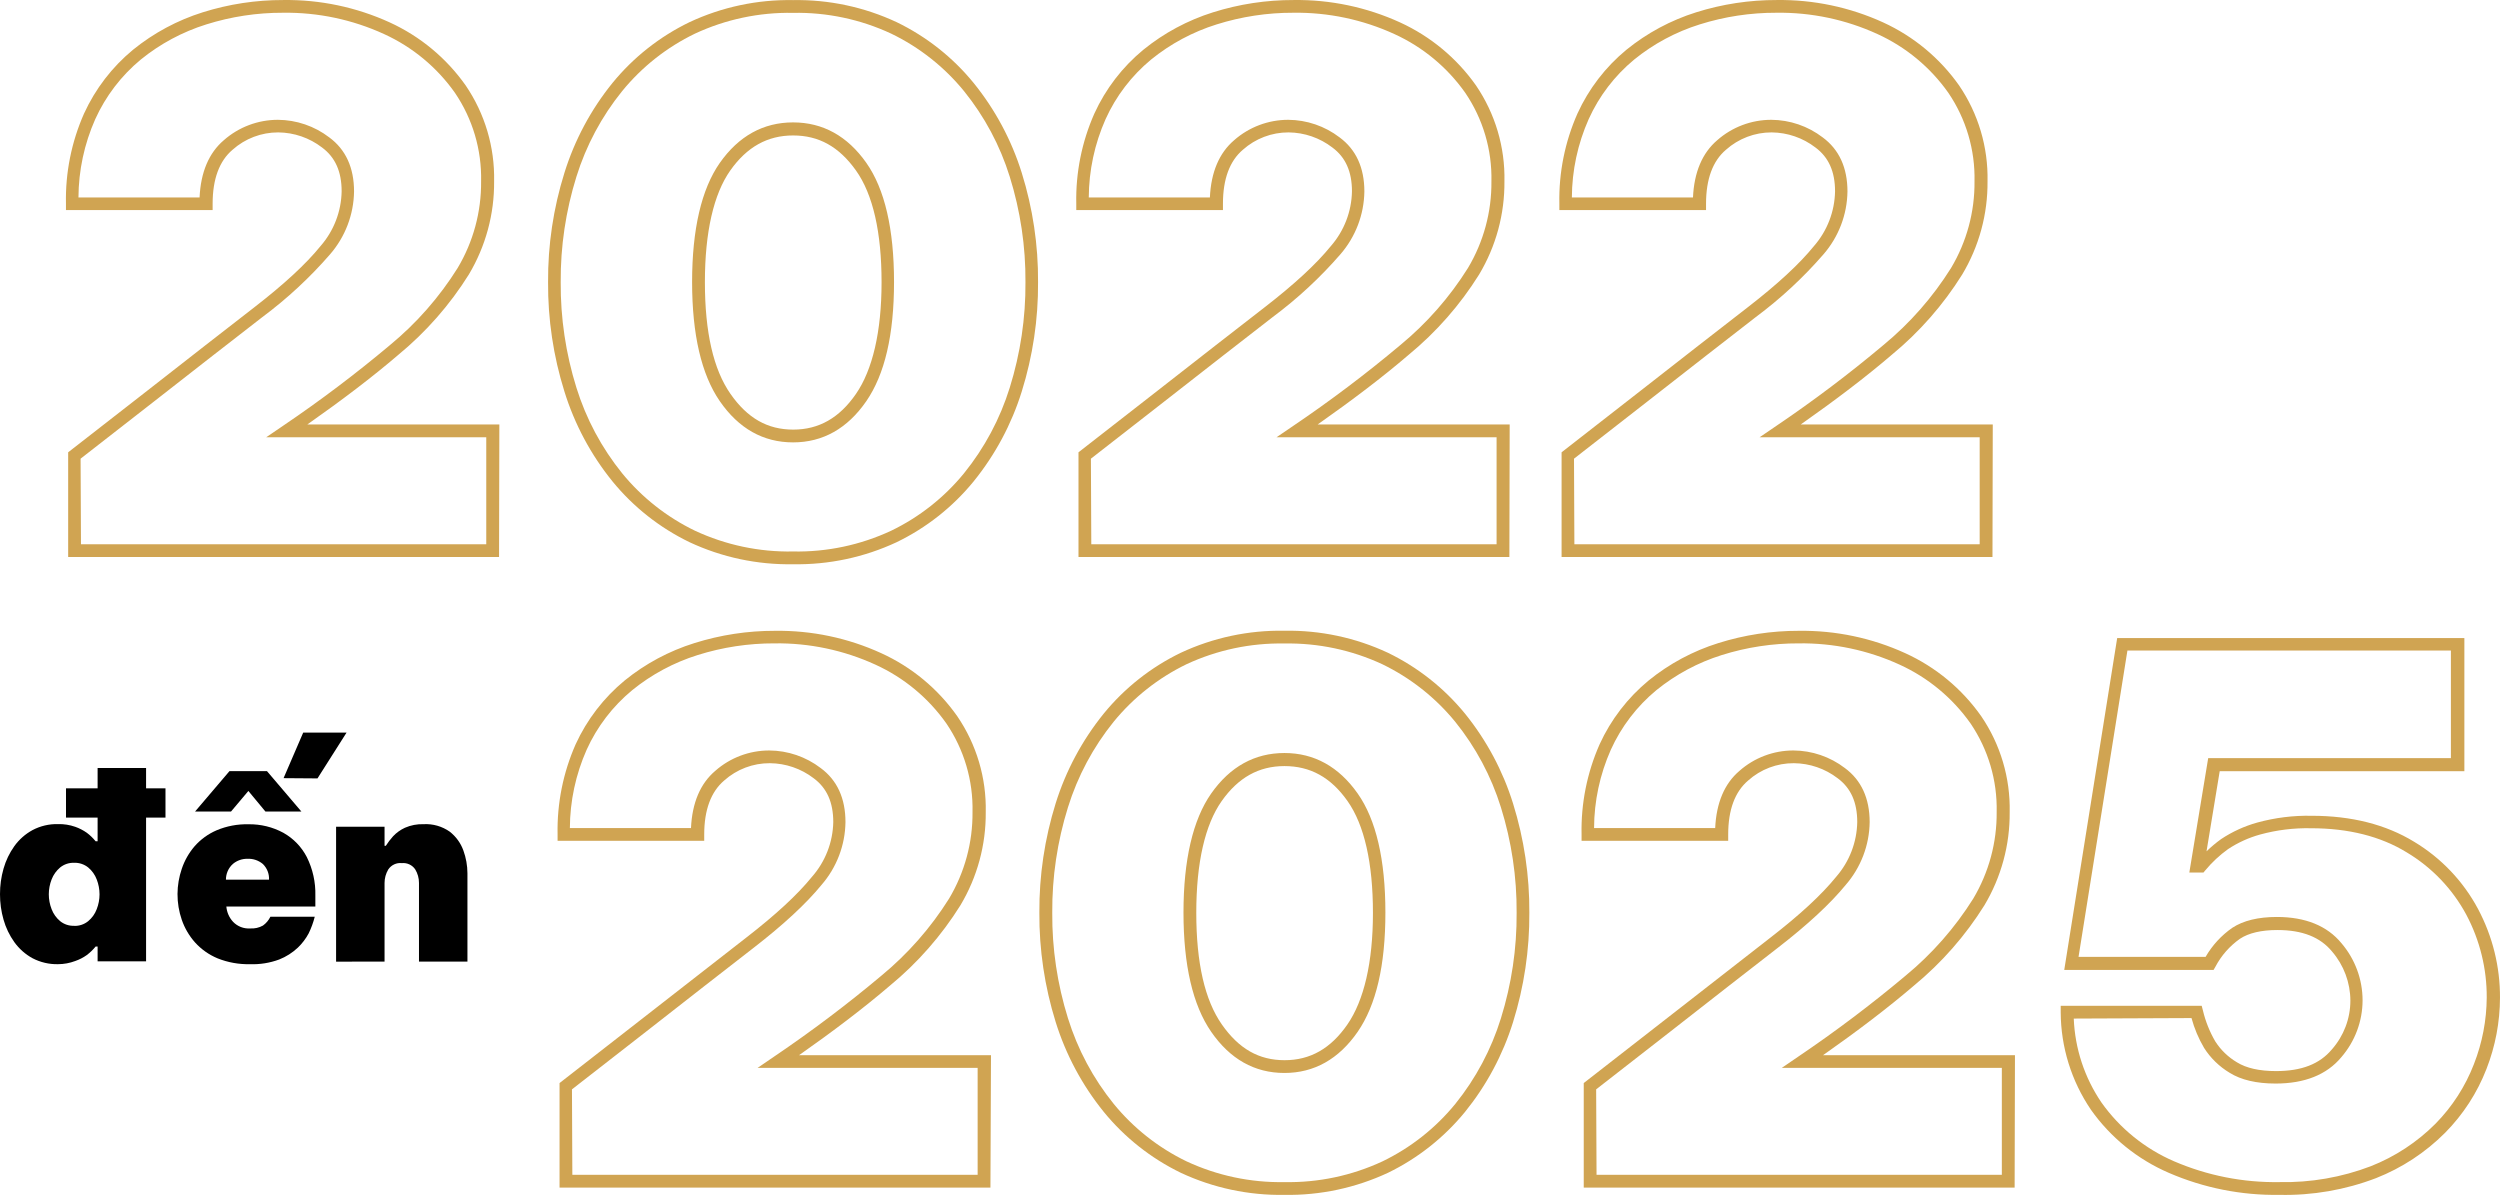<svg width="295" height="141" viewBox="0 0 295 141" fill="none" xmlns="http://www.w3.org/2000/svg">
<path d="M58.889 65.728H8.044V53.371L17.348 46.126C22.231 42.305 26.52 38.961 30.094 36.194C33.492 33.558 36.095 31.173 37.826 29.034C39.391 27.241 40.271 24.954 40.313 22.577C40.313 20.242 39.558 18.561 38.003 17.406C36.52 16.266 34.705 15.64 32.833 15.623C30.843 15.619 28.923 16.348 27.441 17.672C25.88 18.997 25.09 21.136 25.09 24.033V24.787H7.783V24.033C7.707 20.376 8.435 16.746 9.917 13.399C11.249 10.484 13.227 7.909 15.701 5.867C18.141 3.889 20.933 2.39 23.932 1.449C27.006 0.484 30.209 -0.004 33.431 0.003C37.761 -0.056 42.05 0.846 45.987 2.644C49.583 4.289 52.677 6.857 54.952 10.085C57.218 13.415 58.389 17.364 58.305 21.387C58.341 25.258 57.31 29.063 55.325 32.388C53.083 35.973 50.275 39.173 47.009 41.863C43.988 44.454 40.364 47.21 36.271 50.083H58.924L58.889 65.728ZM9.555 64.222H57.379V51.599H31.408L33.422 50.228C37.778 47.28 41.979 44.11 46.007 40.728C49.146 38.144 51.846 35.069 54.001 31.625C55.846 28.534 56.804 24.995 56.77 21.397C56.852 17.681 55.774 14.031 53.684 10.954C51.56 7.941 48.67 5.546 45.312 4.015C41.58 2.306 37.513 1.449 33.406 1.504C30.333 1.494 27.276 1.958 24.345 2.88C21.527 3.761 18.903 5.168 16.613 7.027C14.31 8.933 12.473 11.337 11.241 14.057C9.948 16.968 9.273 20.116 9.258 23.3H23.55C23.686 20.318 24.647 18.048 26.414 16.542C28.174 14.993 30.44 14.138 32.787 14.137C34.982 14.15 37.112 14.879 38.853 16.211C40.797 17.642 41.778 19.791 41.778 22.597C41.739 25.323 40.737 27.947 38.949 30.008C36.566 32.753 33.893 35.233 30.975 37.404C27.401 40.171 23.112 43.51 18.229 47.331L9.509 54.124L9.555 64.222Z" fill="#D0A452"/>
<path d="M93.584 66.581C89.365 66.655 85.186 65.765 81.366 63.98C77.845 62.277 74.741 59.826 72.269 56.8C69.722 53.656 67.799 50.057 66.601 46.196C65.294 42.021 64.644 37.67 64.673 33.297C64.644 28.923 65.294 24.572 66.601 20.398C67.801 16.537 69.725 12.938 72.269 9.793C74.741 6.767 77.845 4.316 81.366 2.613C85.186 0.828 89.365 -0.062 93.584 0.012C97.802 -0.061 101.981 0.829 105.802 2.613C109.321 4.316 112.424 6.767 114.893 9.793C117.438 12.939 119.363 16.538 120.567 20.398C121.871 24.573 122.52 28.924 122.49 33.297C122.52 37.669 121.871 42.02 120.567 46.196C119.365 50.056 117.44 53.655 114.893 56.8C112.424 59.826 109.321 62.276 105.802 63.98C101.981 65.764 97.802 66.654 93.584 66.581V66.581ZM93.584 1.518C89.587 1.443 85.627 2.281 82.005 3.969C78.681 5.576 75.75 7.89 73.417 10.747C70.992 13.745 69.159 17.175 68.015 20.854C66.759 24.882 66.135 29.079 66.163 33.297C66.134 37.514 66.759 41.711 68.015 45.739C69.159 49.42 70.992 52.851 73.417 55.851C75.751 58.705 78.682 61.017 82.005 62.624C85.627 64.312 89.587 65.15 93.584 65.075C97.58 65.151 101.541 64.313 105.162 62.624C108.485 61.017 111.416 58.705 113.75 55.851C116.176 52.851 118.008 49.42 119.152 45.739C120.408 41.711 121.033 37.514 121.005 33.297C121.033 29.079 120.408 24.882 119.152 20.854C118.008 17.175 116.176 13.745 113.75 10.747C111.418 7.89 108.486 5.576 105.162 3.969C101.541 2.28 97.58 1.442 93.584 1.518ZM93.584 52.201C90.06 52.201 87.16 50.564 84.935 47.335C82.77 44.197 81.668 39.477 81.668 33.276C81.668 27.076 82.77 22.316 84.94 19.218C87.17 16.049 90.075 14.443 93.584 14.443C97.093 14.443 99.997 16.049 102.227 19.218C104.397 22.3 105.495 27.025 105.495 33.276C105.495 39.528 104.397 44.177 102.227 47.335C100.002 50.564 97.093 52.201 93.584 52.201ZM93.584 15.984C90.563 15.984 88.132 17.34 86.174 20.116C84.215 22.893 83.178 27.377 83.178 33.297C83.178 39.216 84.185 43.6 86.199 46.482C88.212 49.364 90.578 50.694 93.604 50.694C96.629 50.694 99.051 49.314 101.004 46.482C102.957 43.65 104.025 39.161 104.025 33.297C104.025 27.432 103.018 22.943 101.004 20.116C98.99 17.29 96.609 15.984 93.584 15.984Z" fill="#D0A452"/>
<path d="M178.107 65.728H127.262V53.371L136.56 46.126C141.443 42.305 145.737 38.961 149.312 36.194C152.71 33.558 155.312 31.173 157.044 29.034C158.608 27.241 159.489 24.954 159.531 22.577C159.531 20.242 158.776 18.561 157.22 17.406C155.737 16.266 153.922 15.64 152.05 15.623C150.061 15.619 148.141 16.348 146.659 17.672C145.098 18.997 144.308 21.136 144.308 24.033V24.787H127V24.033C126.925 20.376 127.653 16.746 129.135 13.399C130.464 10.483 132.443 7.907 134.919 5.867C137.358 3.889 140.151 2.39 143.15 1.449C146.223 0.484 149.427 -0.004 152.649 0.003C156.979 -0.056 161.267 0.846 165.204 2.644C168.8 4.289 171.894 6.857 174.17 10.085C176.435 13.415 177.607 17.364 177.523 21.387C177.559 25.258 176.526 29.064 174.538 32.388C172.299 35.974 169.493 39.174 166.226 41.863C163.206 44.454 159.581 47.21 155.488 50.083H178.142L178.107 65.728ZM128.773 64.222H176.597V51.599H150.626L152.639 50.228C156.996 47.28 161.197 44.11 165.225 40.728C168.364 38.144 171.063 35.069 173.219 31.625C175.064 28.534 176.022 24.995 175.988 21.397C176.07 17.681 174.992 14.031 172.902 10.954C170.778 7.941 167.888 5.546 164.53 4.015C160.798 2.306 156.73 1.449 152.624 1.504C149.551 1.494 146.494 1.958 143.563 2.88C140.745 3.761 138.121 5.168 135.83 7.027C133.526 8.931 131.689 11.336 130.459 14.057C129.166 16.968 128.491 20.116 128.475 23.3H142.767C142.903 20.318 143.865 18.048 145.632 16.542C147.392 14.993 149.658 14.138 152.005 14.137C154.2 14.15 156.33 14.879 158.071 16.211C160.014 17.642 160.996 19.791 160.996 22.597C160.957 25.323 159.955 27.947 158.167 30.008C155.784 32.753 153.11 35.233 150.193 37.404C146.618 40.171 142.329 43.51 137.446 47.331L128.727 54.124L128.773 64.222Z" fill="#D0A452"/>
<path d="M235.112 65.728H184.267V53.371L193.565 46.126C198.448 42.305 202.742 38.961 206.317 36.194C209.715 33.558 212.317 31.173 214.049 29.034C215.613 27.241 216.494 24.954 216.536 22.577C216.536 20.242 215.781 18.561 214.225 17.406C212.742 16.266 210.927 15.64 209.055 15.623C207.066 15.619 205.146 16.348 203.664 17.672C202.103 18.997 201.313 21.136 201.313 24.033V24.787H184.005V24.033C183.93 20.376 184.658 16.746 186.14 13.399C187.469 10.483 189.447 7.907 191.924 5.867C194.363 3.889 197.156 2.39 200.155 1.449C203.228 0.484 206.432 -0.004 209.654 0.003C213.984 -0.056 218.272 0.846 222.209 2.644C225.805 4.289 228.899 6.857 231.175 10.085C233.44 13.415 234.612 17.364 234.528 21.387C234.564 25.258 233.531 29.064 231.543 32.388C229.304 35.974 226.497 39.174 223.231 41.863C220.211 44.454 216.586 47.21 212.493 50.083H235.147L235.112 65.728ZM185.777 64.222H233.602V51.599H207.63L209.644 50.228C214.001 47.28 218.202 44.11 222.229 40.728C225.369 38.144 228.068 35.069 230.224 31.625C232.069 28.534 233.027 24.995 232.992 21.397C233.075 17.681 231.996 14.031 229.906 10.954C227.783 7.941 224.893 5.546 221.535 4.015C217.802 2.306 213.735 1.449 209.629 1.504C206.556 1.494 203.499 1.958 200.568 2.88C197.75 3.761 195.126 5.168 192.835 7.027C190.531 8.931 188.694 11.336 187.464 14.057C186.171 16.968 185.495 20.116 185.48 23.3H199.772C199.908 20.318 200.87 18.048 202.637 16.542C204.396 14.993 206.663 14.138 209.01 14.137C211.204 14.15 213.335 14.879 215.076 16.211C217.019 17.642 218.001 19.791 218.001 22.597C217.962 25.323 216.96 27.947 215.172 30.008C212.789 32.753 210.115 35.233 207.197 37.404C203.623 40.171 199.334 43.51 194.451 47.331L185.732 54.124L185.777 64.222Z" fill="#D0A452"/>
<path d="M116.871 140.137H66.027V127.8L75.33 120.555C80.238 116.719 84.527 113.375 88.076 110.623C91.479 107.987 94.082 105.602 95.809 103.468C97.386 101.678 98.277 99.389 98.326 97.006C98.326 94.671 97.571 92.989 96.015 91.834C94.53 90.696 92.713 90.072 90.84 90.057C88.853 90.049 86.933 90.778 85.454 92.1C83.893 93.431 83.098 95.57 83.098 98.462V99.215H65.795V98.462C65.721 94.805 66.448 91.176 67.925 87.828C69.259 84.913 71.239 82.338 73.714 80.296C76.151 78.317 78.945 76.819 81.945 75.883C85.018 74.917 88.222 74.429 91.444 74.436C95.772 74.376 100.06 75.278 103.994 77.078C107.593 78.718 110.688 81.287 112.96 84.519C115.23 87.847 116.403 91.797 116.318 95.821C116.352 99.692 115.319 103.497 113.332 106.822C111.093 110.407 108.286 113.607 105.021 116.297C102.001 118.883 98.376 121.644 94.283 124.516H116.937L116.871 140.137ZM67.537 138.63H115.361V126.012H89.39L91.404 124.637C95.76 121.69 99.961 118.521 103.989 115.142C107.129 112.556 109.83 109.482 111.988 106.039C113.833 102.947 114.791 99.409 114.757 95.811C114.84 92.095 113.762 88.445 111.671 85.367C109.547 82.354 106.658 79.959 103.299 78.428C99.567 76.72 95.5 75.862 91.394 75.918C88.32 75.908 85.264 76.372 82.332 77.293C79.515 78.174 76.89 79.582 74.6 81.441C72.294 83.344 70.455 85.749 69.224 88.47C67.932 91.382 67.259 94.53 67.245 97.714H81.537C81.673 94.731 82.634 92.462 84.401 90.961C86.158 89.41 88.424 88.555 90.77 88.556C92.966 88.568 95.098 89.296 96.841 90.629C98.784 92.055 99.766 94.204 99.766 97.011C99.729 99.737 98.727 102.362 96.936 104.422C95.134 106.626 92.451 109.112 88.957 111.818C85.464 114.524 81.124 117.909 76.216 121.75L67.492 128.543L67.537 138.63Z" fill="#D0A452"/>
<path d="M237.726 140.137H186.881V127.8L196.184 120.555C201.093 116.718 205.382 113.374 208.931 110.623C212.334 107.987 214.937 105.602 216.663 103.468C218.229 101.673 219.111 99.385 219.155 97.006C219.155 94.671 218.4 92.989 216.845 91.834C215.359 90.696 213.542 90.072 211.669 90.057C209.682 90.048 207.762 90.776 206.283 92.1C204.717 93.431 203.927 95.57 203.927 98.462V99.215H186.625V98.462C186.548 94.805 187.275 91.175 188.754 87.828C190.087 84.912 192.067 82.337 194.543 80.296C196.98 78.315 199.774 76.817 202.774 75.882C205.846 74.917 209.048 74.429 212.268 74.436C216.598 74.377 220.887 75.279 224.824 77.077C228.423 78.718 231.518 81.287 233.789 84.519C236.055 87.848 237.227 91.798 237.142 95.821C237.178 99.691 236.147 103.496 234.162 106.822C231.922 110.407 229.116 113.607 225.851 116.297C222.83 118.883 219.206 121.644 215.113 124.516H237.766L237.726 140.137ZM188.392 138.63H236.216V126.012H210.245L212.258 124.637C216.615 121.69 220.816 118.521 224.844 115.142C227.984 112.556 230.685 109.482 232.843 106.039C234.684 102.945 235.64 99.408 235.607 95.811C235.689 92.095 234.613 88.446 232.526 85.367C230.401 82.355 227.512 79.961 224.154 78.428C220.42 76.719 216.351 75.862 212.243 75.918C209.17 75.908 206.113 76.372 203.182 77.293C200.365 78.175 197.741 79.583 195.45 81.441C193.147 83.346 191.31 85.75 190.078 88.47C188.785 91.382 188.111 94.529 188.1 97.714H202.392C202.528 94.731 203.489 92.462 205.256 90.961C207.013 89.41 209.278 88.555 211.624 88.555C213.82 88.568 215.952 89.296 217.695 90.629C219.633 92.055 220.62 94.204 220.62 97.011C220.584 99.737 219.581 102.362 217.791 104.422C215.989 106.626 213.306 109.112 209.812 111.818C206.318 114.524 201.979 117.908 197.07 121.749L188.346 128.543L188.392 138.63Z" fill="#D0A452"/>
<path d="M151.562 140.995C147.344 141.066 143.165 140.177 139.344 138.394C135.821 136.685 132.714 134.23 130.242 131.199C127.696 128.053 125.771 124.455 124.568 120.594C123.266 116.419 122.618 112.068 122.645 107.695C122.617 103.323 123.266 98.972 124.568 94.796C125.773 90.94 127.698 87.345 130.242 84.202C132.712 81.178 135.815 78.729 139.334 77.027C143.154 75.243 147.333 74.353 151.551 74.426C155.771 74.353 159.952 75.242 163.774 77.027C167.291 78.732 170.394 81.18 172.866 84.202C175.412 87.35 177.337 90.95 178.539 94.811C179.841 98.987 180.49 103.338 180.462 107.711C180.49 112.083 179.841 116.434 178.539 120.61C177.337 124.47 175.412 128.068 172.866 131.214C170.393 134.236 167.291 136.686 163.774 138.394C159.954 140.175 155.778 141.065 151.562 140.995V140.995ZM151.562 75.932C147.574 75.86 143.623 76.697 140.008 78.378C136.686 79.989 133.756 82.302 131.42 85.156C128.995 88.156 127.162 91.587 126.018 95.268C124.762 99.296 124.137 103.493 124.166 107.711C124.137 111.927 124.762 116.122 126.018 120.148C127.161 123.829 128.994 127.261 131.42 130.26C133.753 133.117 136.684 135.431 140.008 137.038C143.621 138.723 147.573 139.562 151.562 139.489C155.558 139.565 159.519 138.727 163.14 137.038C166.464 135.431 169.395 133.117 171.728 130.26C174.147 127.261 175.973 123.831 177.11 120.153C178.365 116.127 178.99 111.932 178.962 107.716C178.991 103.498 178.366 99.301 177.11 95.273C175.966 91.592 174.133 88.161 171.708 85.161C169.373 82.307 166.442 79.994 163.12 78.383C159.504 76.7 155.551 75.862 151.562 75.932V75.932ZM151.562 126.61C148.038 126.61 145.143 124.973 142.918 121.749C140.748 118.611 139.651 113.886 139.651 107.69C139.651 101.494 140.753 96.725 142.923 93.632C145.148 90.463 148.058 88.856 151.562 88.856C155.065 88.856 157.975 90.463 160.205 93.632C162.375 96.714 163.477 101.439 163.477 107.69C163.477 113.942 162.38 118.591 160.21 121.749C157.98 124.973 155.075 126.61 151.562 126.61ZM151.562 90.398C148.541 90.398 146.115 91.749 144.156 94.53C142.198 97.312 141.161 101.786 141.161 107.711C141.161 113.635 142.168 118.014 144.181 120.891C146.195 123.768 148.556 125.103 151.582 125.103C154.607 125.103 157.029 123.728 158.987 120.896C160.945 118.064 162.007 113.575 162.007 107.711C162.007 101.846 161 97.357 159.012 94.53C157.023 91.704 154.592 90.398 151.562 90.398V90.398Z" fill="#D0A452"/>
<path d="M268.983 140.994C264.495 141.065 260.043 140.18 255.925 138.398C252.233 136.806 249.052 134.23 246.732 130.952C244.425 127.559 243.183 123.559 243.163 119.459V118.686H259.801L259.947 119.248C260.252 120.528 260.744 121.756 261.407 122.893C262.052 123.899 262.925 124.74 263.954 125.349C265.057 126.037 266.607 126.388 268.57 126.388C271.591 126.388 273.72 125.555 275.16 123.832C276.567 122.24 277.344 120.191 277.345 118.068C277.336 115.951 276.574 113.905 275.195 112.294C273.791 110.577 271.671 109.743 268.741 109.743C266.844 109.743 265.354 110.09 264.311 110.778C263.099 111.634 262.107 112.764 261.417 114.077L261.2 114.453H243.581L249.828 75.289H290.796V91.005H261.925L260.37 100.455C260.908 99.934 261.484 99.452 262.091 99.013C263.398 98.145 264.833 97.487 266.345 97.065C268.443 96.487 270.613 96.216 272.789 96.262C277.486 96.262 281.548 97.296 284.871 99.33C288.065 101.249 290.675 103.998 292.422 107.283C294.13 110.503 295.015 114.094 294.999 117.737C294.99 120.611 294.449 123.459 293.404 126.137C292.311 128.955 290.649 131.518 288.521 133.669C286.203 135.994 283.428 137.816 280.37 139.021C276.739 140.408 272.871 141.079 268.983 140.994V140.994ZM244.704 120.192C244.843 123.733 245.975 127.163 247.971 130.094C250.134 133.142 253.094 135.541 256.529 137.028C260.453 138.719 264.694 139.557 268.968 139.488C272.65 139.564 276.312 138.928 279.751 137.615C282.618 136.485 285.22 134.776 287.393 132.594C289.369 130.585 290.911 128.192 291.924 125.565C292.906 123.058 293.418 120.393 293.434 117.702C293.449 114.304 292.625 110.955 291.033 107.951C289.397 104.901 286.961 102.351 283.985 100.575C280.914 98.692 277.123 97.733 272.708 97.733C270.681 97.689 268.658 97.938 266.703 98.471C265.348 98.845 264.062 99.431 262.892 100.208C261.906 100.919 261.015 101.75 260.239 102.684L260.012 102.955H258.341L260.566 89.463H289.205V76.76H251.036L245.267 112.912H260.259C261.043 111.551 262.119 110.38 263.41 109.482C264.699 108.634 266.471 108.202 268.671 108.202C272.044 108.202 274.606 109.246 276.298 111.305C277.899 113.183 278.78 115.568 278.784 118.033C278.781 120.504 277.887 122.892 276.267 124.761C274.551 126.82 271.943 127.859 268.52 127.859C266.27 127.859 264.447 127.433 263.098 126.589C261.875 125.856 260.841 124.849 260.078 123.647C259.43 122.546 258.932 121.364 258.598 120.132L244.704 120.192Z" fill="#D0A452"/>
<path d="M6.856 113.773C5.806 113.799 4.766 113.557 3.836 113.07C2.99 112.607 2.259 111.96 1.696 111.177C1.119 110.372 0.687 109.474 0.418 108.521C0.137 107.542 -0.003 106.527 6.0773e-05 105.509C-0.003 104.49 0.138 103.476 0.418 102.496C0.688 101.544 1.121 100.645 1.696 99.84C2.259 99.058 2.99 98.413 3.836 97.952C4.765 97.461 5.805 97.217 6.856 97.244C7.541 97.228 8.223 97.335 8.87 97.56C9.357 97.731 9.817 97.968 10.239 98.263C10.627 98.554 10.977 98.891 11.281 99.267H11.518V96.476H7.788V93.021H11.518V90.621H17.237V93.021H19.527V96.476H17.237V113.437H11.518V111.694H11.281C10.976 112.07 10.626 112.407 10.239 112.699C9.82 112.998 9.358 113.235 8.87 113.402C8.227 113.645 7.545 113.771 6.856 113.773ZM8.749 109.254C9.351 109.275 9.94 109.077 10.406 108.697C10.859 108.323 11.207 107.836 11.412 107.286C11.632 106.726 11.745 106.13 11.745 105.529C11.744 104.927 11.631 104.331 11.412 103.771C11.205 103.222 10.858 102.736 10.406 102.36C9.937 101.985 9.35 101.789 8.749 101.808C8.15 101.788 7.564 101.984 7.098 102.36C6.647 102.737 6.301 103.223 6.091 103.771C5.872 104.331 5.76 104.927 5.759 105.529C5.759 106.13 5.872 106.726 6.091 107.286C6.299 107.835 6.646 108.321 7.098 108.697C7.564 109.073 8.151 109.268 8.749 109.244V109.254Z" fill="black"/>
<path d="M29.489 113.774C28.186 113.803 26.889 113.569 25.678 113.086C24.662 112.665 23.753 112.023 23.015 111.208C22.322 110.43 21.79 109.522 21.45 108.537C21.112 107.556 20.942 106.526 20.946 105.489C20.953 104.478 21.122 103.474 21.45 102.517C21.778 101.543 22.291 100.641 22.96 99.861C23.677 99.046 24.566 98.402 25.563 97.973C26.749 97.475 28.027 97.234 29.313 97.264C30.751 97.239 32.172 97.585 33.436 98.269C34.621 98.933 35.583 99.93 36.205 101.136C36.907 102.548 37.253 104.109 37.212 105.685V106.975H26.71C26.766 107.648 27.046 108.283 27.506 108.778C27.764 109.047 28.078 109.255 28.426 109.39C28.774 109.524 29.147 109.581 29.52 109.556C30.046 109.591 30.57 109.473 31.03 109.215C31.404 108.946 31.705 108.589 31.906 108.175H37.141C36.969 108.854 36.728 109.514 36.421 110.144C36.089 110.761 35.663 111.323 35.158 111.81C34.517 112.418 33.765 112.897 32.943 113.221C31.839 113.63 30.666 113.818 29.489 113.774V113.774ZM23.015 95.763L27.078 90.993H31.503L35.566 95.763H31.322L29.308 93.333L27.259 95.763H23.015ZM26.66 103.797H31.745C31.761 103.456 31.705 103.116 31.58 102.798C31.455 102.48 31.264 102.193 31.02 101.954C30.509 101.524 29.855 101.304 29.187 101.337C28.566 101.329 27.963 101.543 27.486 101.939C27.223 102.174 27.013 102.462 26.871 102.784C26.729 103.106 26.657 103.455 26.66 103.807V103.797ZM37.463 91.852L33.461 91.822L35.777 86.449H40.892L37.463 91.852Z" fill="black"/>
<path d="M39.658 113.476V97.555H45.377V99.804H45.528C45.781 99.406 46.067 99.03 46.384 98.68C46.781 98.258 47.256 97.917 47.783 97.675C48.475 97.372 49.227 97.228 49.983 97.254C51.082 97.193 52.169 97.504 53.069 98.137C53.806 98.712 54.365 99.483 54.68 100.362C54.993 101.223 55.155 102.132 55.158 103.048V113.466H49.44V104.188C49.442 103.621 49.287 103.065 48.992 102.581C48.82 102.33 48.585 102.129 48.309 102C48.034 101.871 47.729 101.819 47.426 101.848C47.114 101.813 46.799 101.864 46.515 101.996C46.231 102.128 45.989 102.336 45.815 102.596C45.529 103.078 45.377 103.627 45.377 104.188V113.466L39.658 113.476Z" fill="black"/>
</svg>
